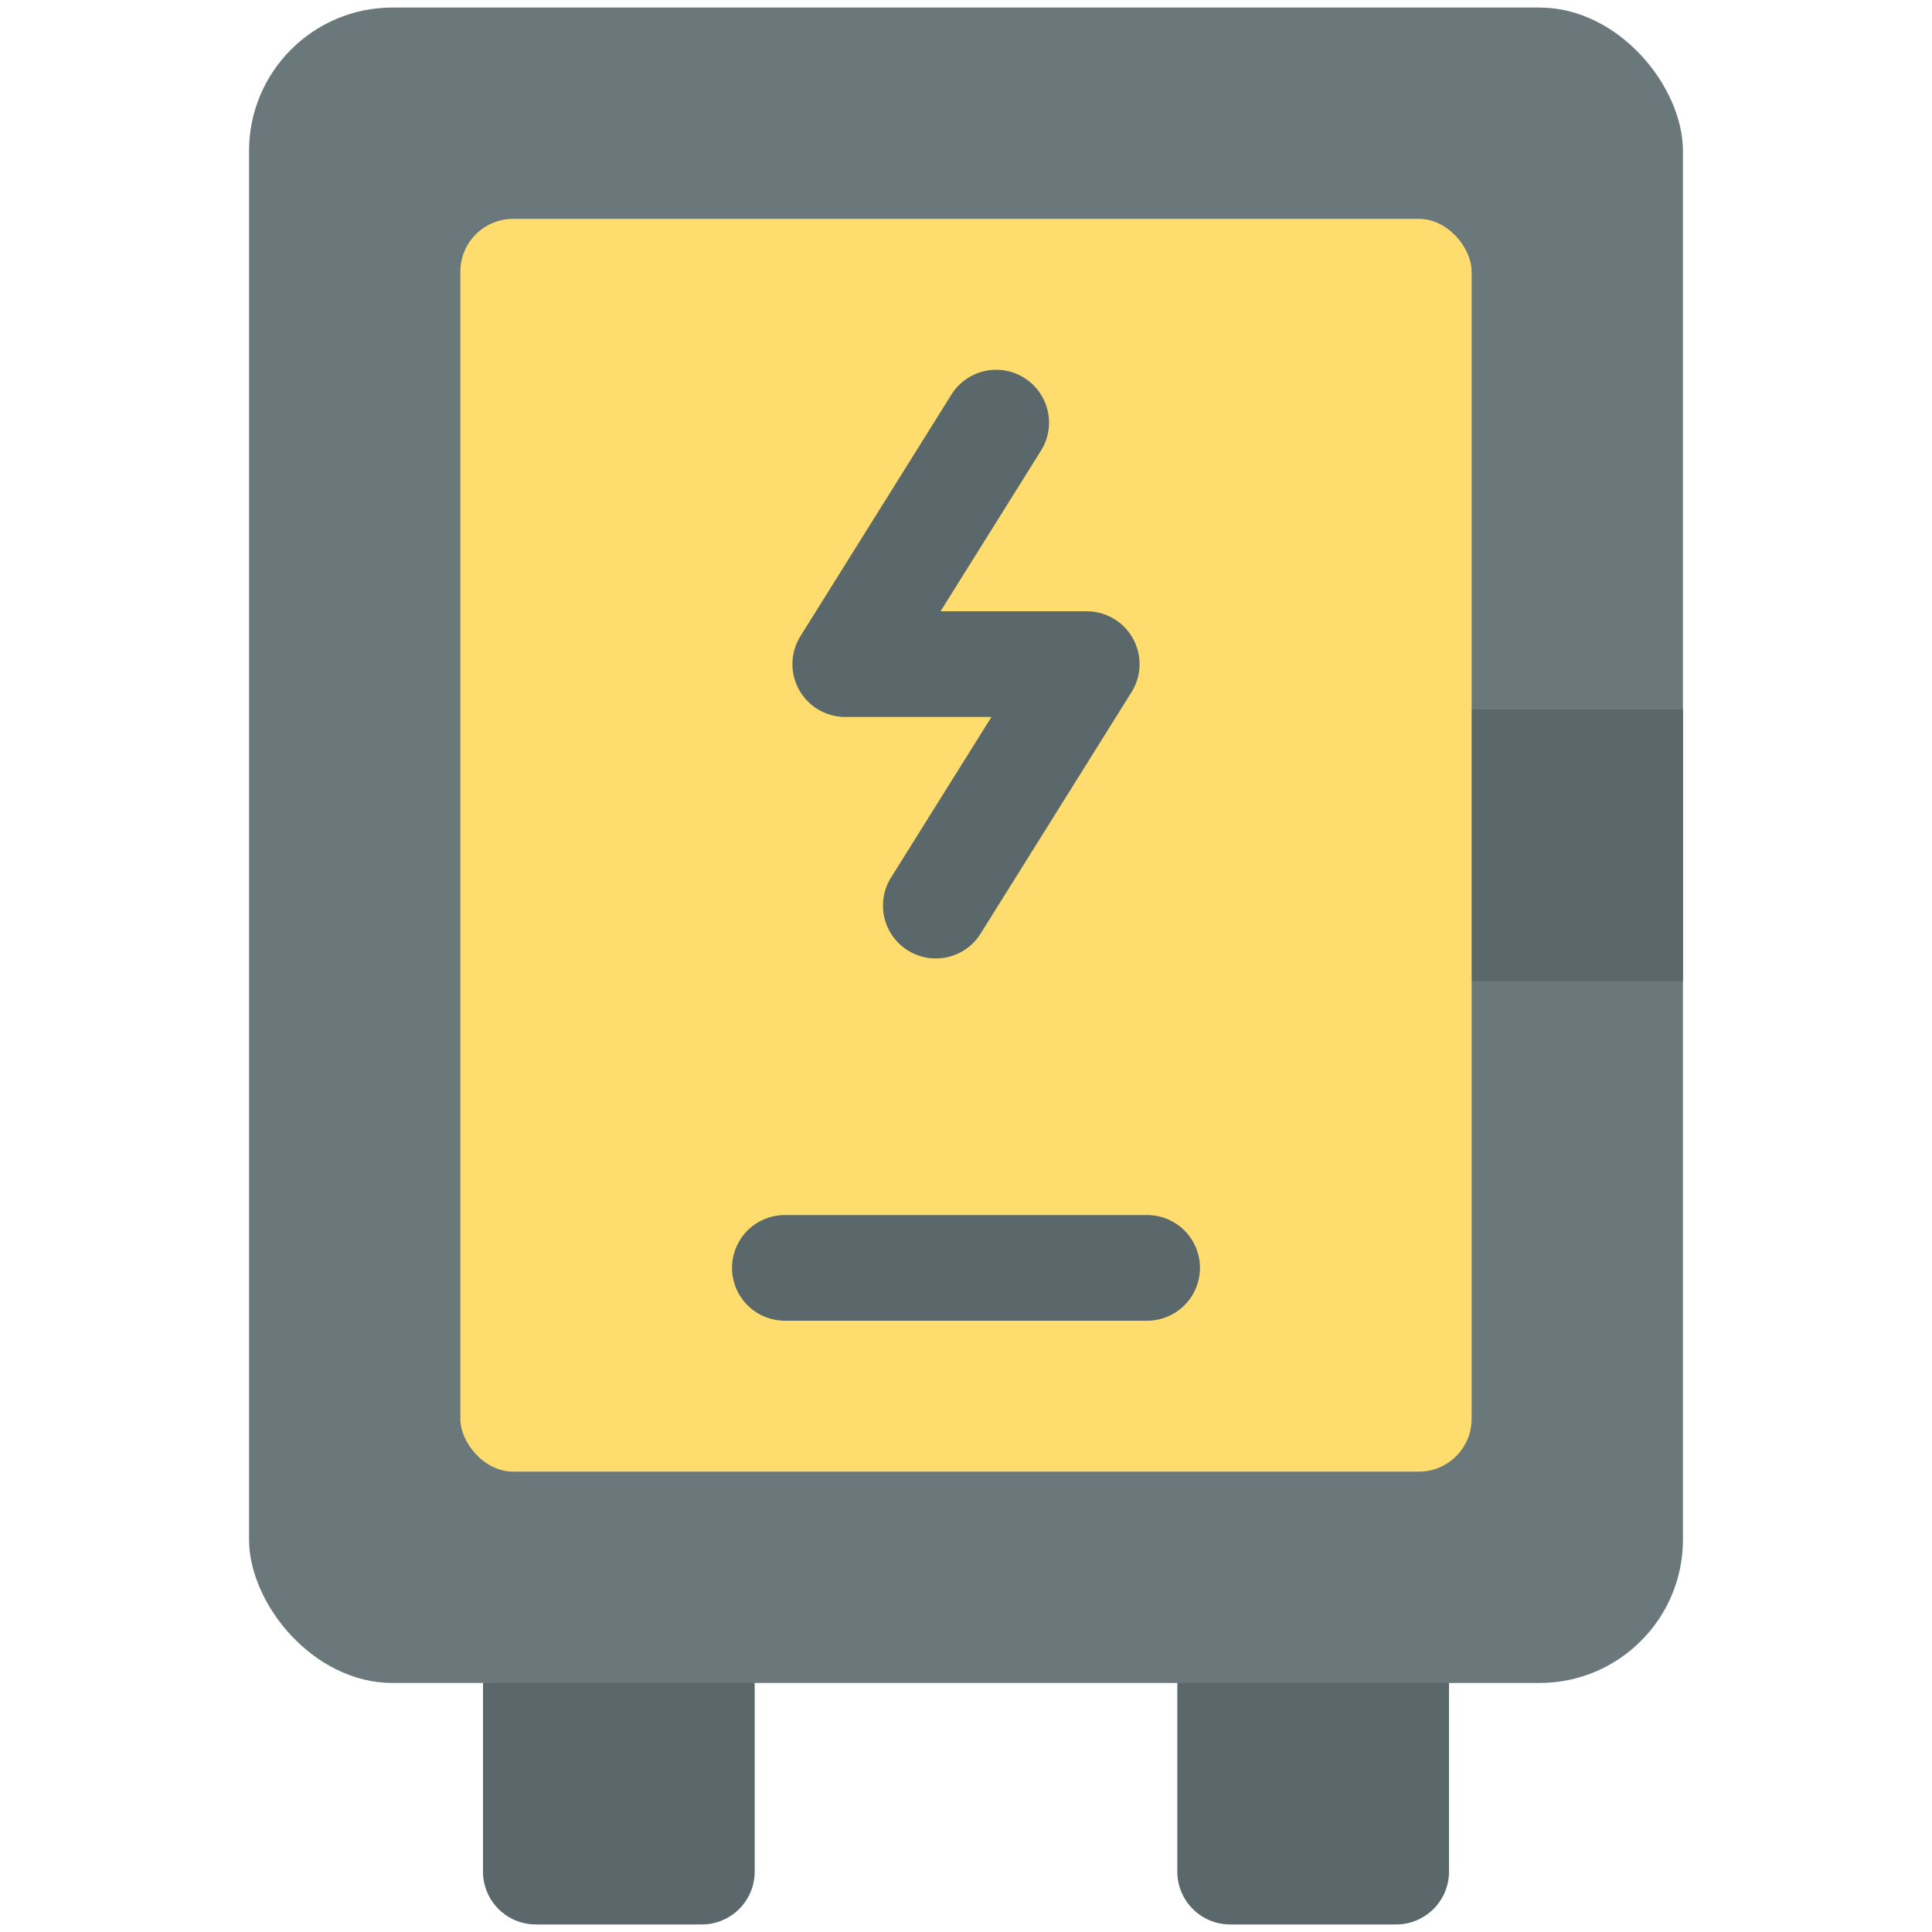 <svg xmlns="http://www.w3.org/2000/svg" id="Flat" viewBox="0 0 64 64"><path d="m48 52.25h-9v9.75a1.751 1.751 0 0 0 1.75 1.75h5.5a1.751 1.751 0 0 0 1.75-1.75z" fill="#5a676b"></path><path d="m25 52.25h-9v9.75a1.751 1.751 0 0 0 1.75 1.75h5.5a1.751 1.751 0 0 0 1.75-1.75z" fill="#5a676b"></path><rect fill="#6a787c" height="55.5" rx="4.75" width="47.5" x="8.25" y=".25"></rect><path d="m45.25 23.5h10.5v9h-10.5z" fill="#5a676b"></path><rect fill="#ffdc6e" height="41.5" rx="1.75" width="33.5" x="15.25" y="7.25"></rect><g fill="#5a676b"><path d="m30.073 31.484a1.75 1.75 0 0 1 -.557-2.412l3.327-5.322h-4.843a1.75 1.75 0 0 1 -1.484-2.677l5-8a1.749 1.749 0 0 1 2.411-.557 1.75 1.75 0 0 1 .557 2.412l-3.327 5.322h4.843a1.75 1.75 0 0 1 1.484 2.677l-5 8a1.749 1.749 0 0 1 -2.411.557z"></path><path d="m38 43.75h-12a1.75 1.75 0 0 1 0-3.5h12a1.75 1.75 0 0 1 0 3.5z"></path></g></svg>